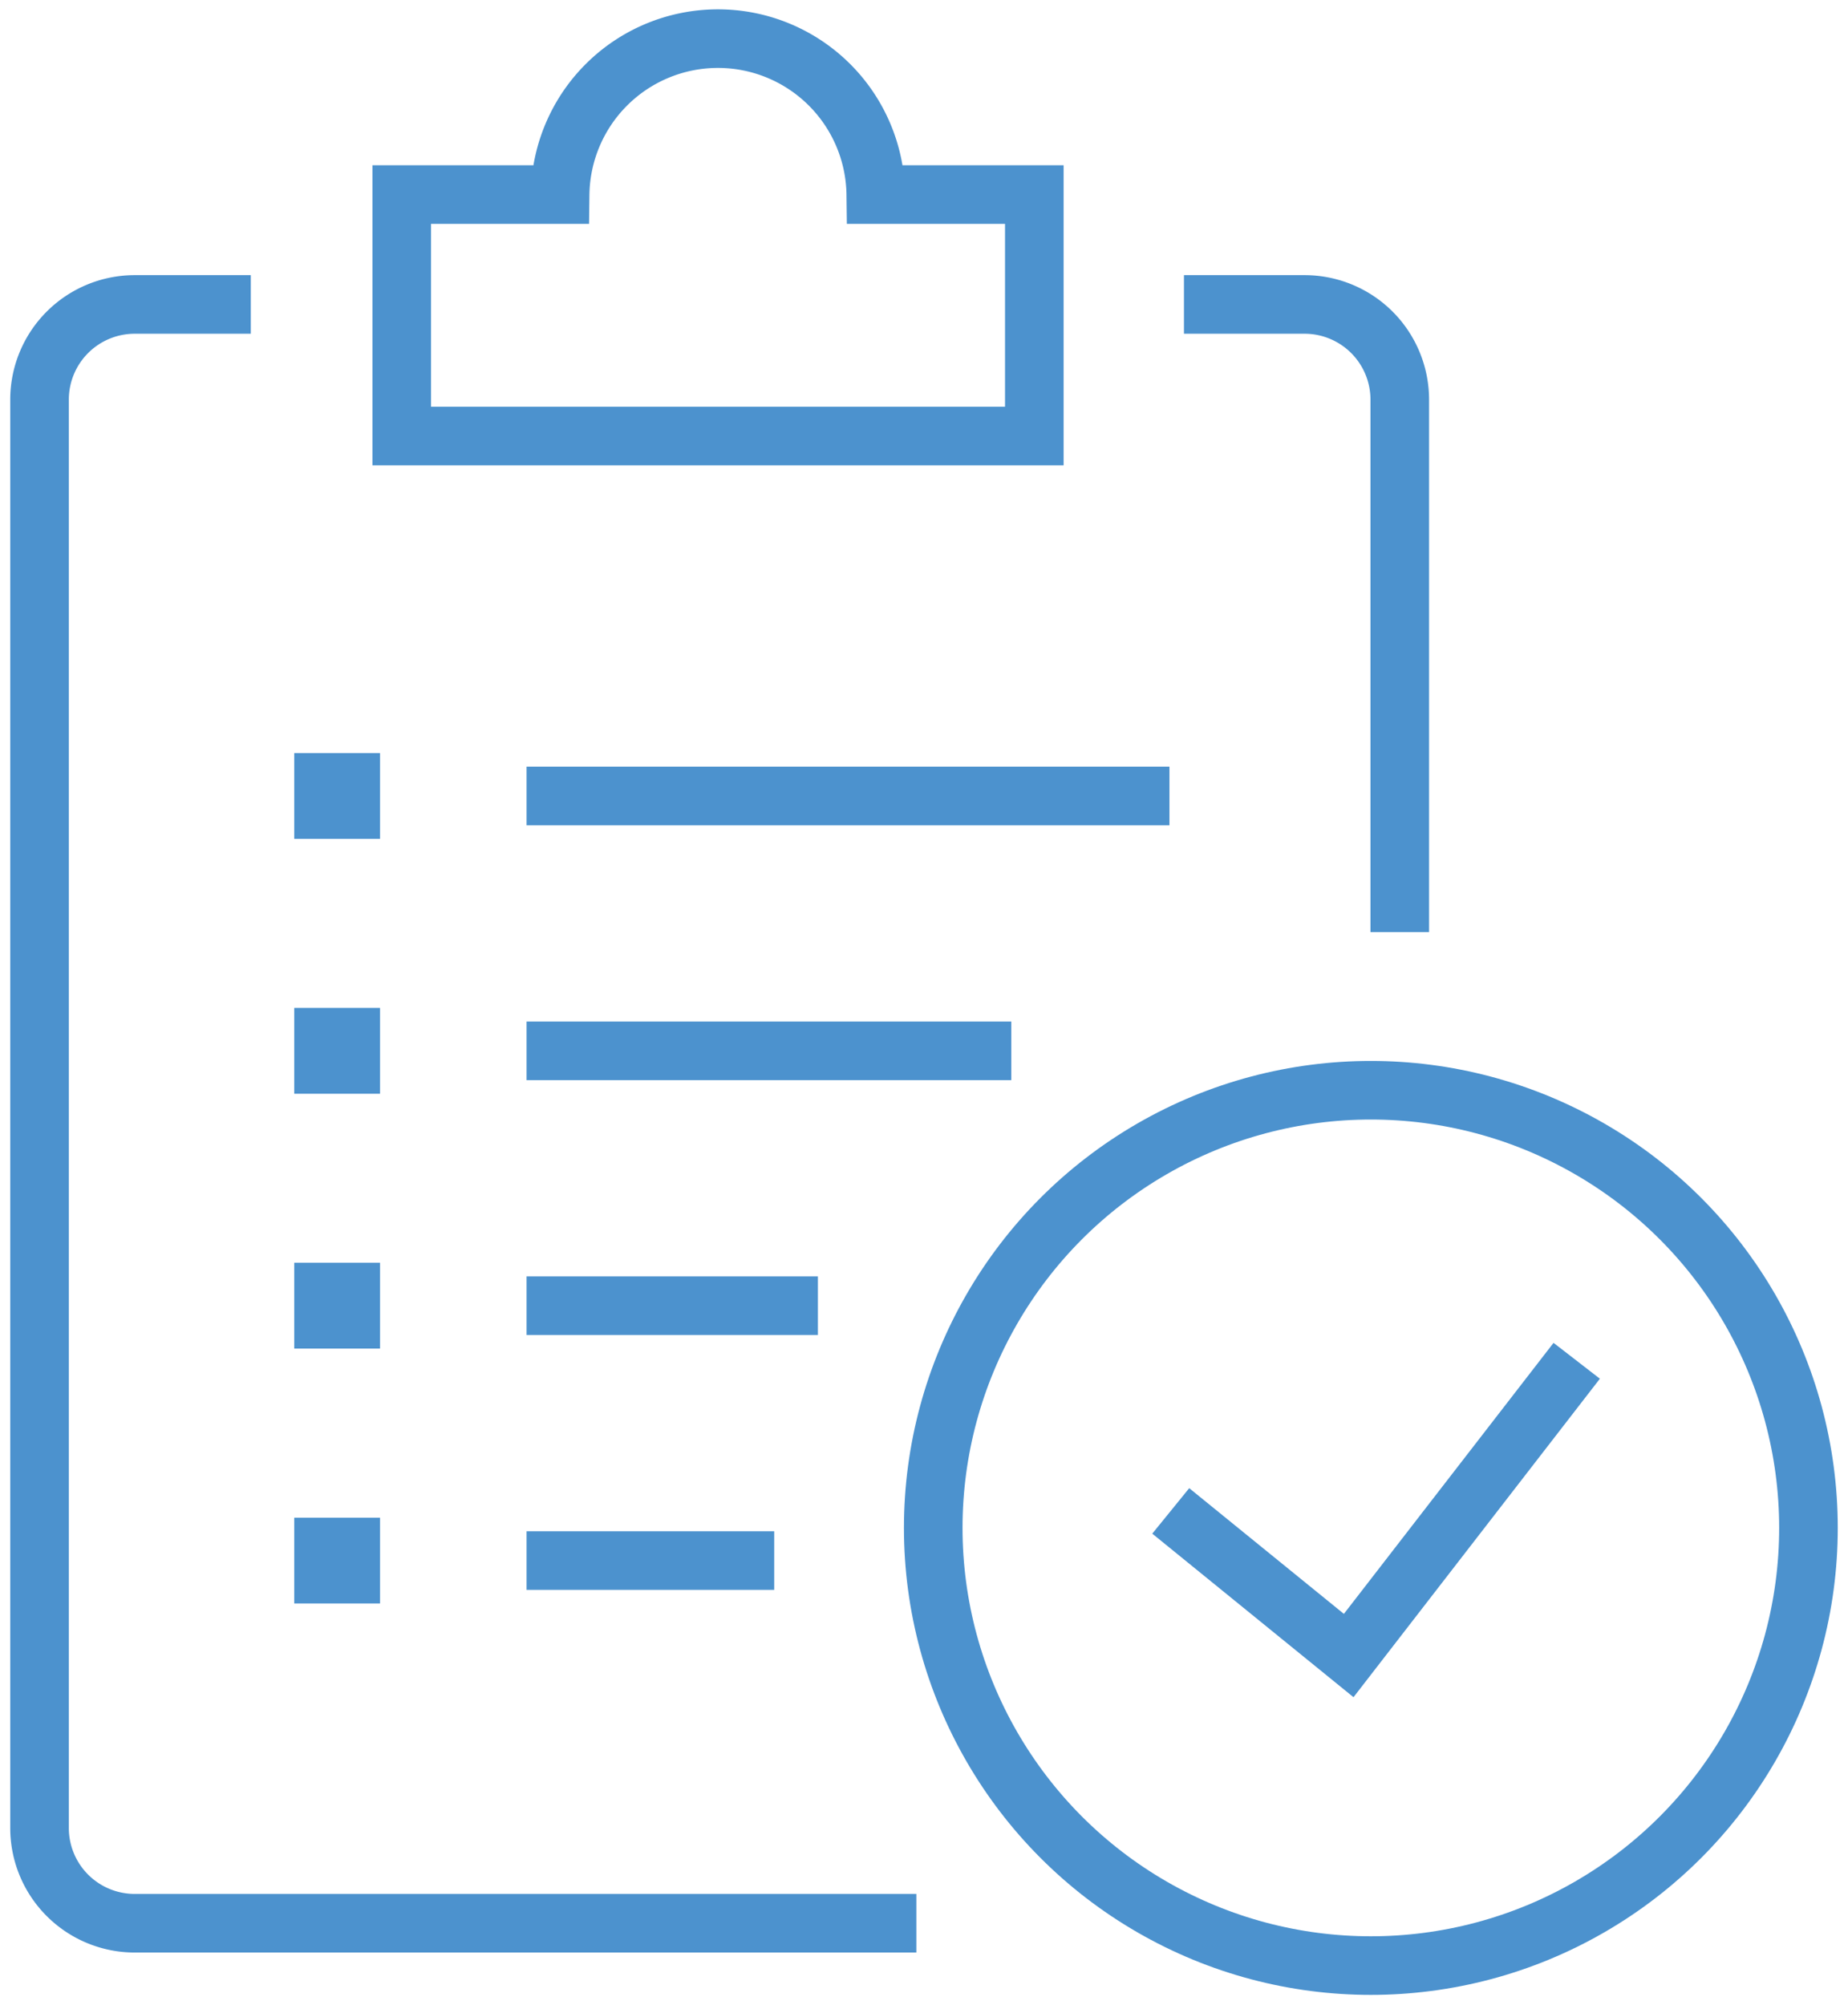 <svg id="Group_531" data-name="Group 531" xmlns="http://www.w3.org/2000/svg" xmlns:xlink="http://www.w3.org/1999/xlink" width="78.85" height="85.542" viewBox="0 0 78.85 85.542">
  <defs>
    <clipPath id="clip-path">
      <rect id="Rectangle_649" data-name="Rectangle 649" width="78.85" height="85.542" fill="none" stroke="#4c92ce" stroke-width="1"/>
    </clipPath>
  </defs>
  <g id="Group_530" data-name="Group 530" transform="translate(0 0)" clip-path="url(#clip-path)">
    <path id="Path_281" data-name="Path 281" d="M38.662,78.683H5.3A4.062,4.062,0,0,1,1.25,74.634V13.672A4.061,4.061,0,0,1,5.3,9.623h4.964" transform="translate(0.437 3.365)" fill="none" stroke="#4c92ce" stroke-linejoin="round" stroke-width="2.5"/>
    <path id="Path_282" data-name="Path 282" d="M37.428,9.623h5.159a4.062,4.062,0,0,1,4.049,4.049V36.4" transform="translate(13.089 3.365)" fill="none" stroke="#4c92ce" stroke-linejoin="round" stroke-width="2.5"/>
    <ellipse id="Ellipse_3" data-name="Ellipse 3" cx="18.672" cy="18.672" rx="18.672" ry="18.672" transform="translate(39.819 46.511)" fill="none" stroke="#4c92ce" stroke-width="2.5"/>
    <path id="Path_283" data-name="Path 283" d="M37.01,49.417l7.593,6.17,9.729-12.575" transform="translate(12.943 15.041)" fill="none" stroke="#4c92ce" stroke-width="2.5"/>
    <path id="Path_284" data-name="Path 284" d="M39.691,7.864H32.927a6.735,6.735,0,0,0-13.469,0H12.7v10.3H39.691Z" transform="translate(4.441 0.437)" fill="none" stroke="#4c92ce" stroke-linecap="round" stroke-width="2.5"/>
    <rect id="Rectangle_641" data-name="Rectangle 641" width="1.161" height="1.161" transform="translate(13.805 33.377)" fill="#394553" stroke="#4c92ce" stroke-width="1"/>
    <rect id="Rectangle_642" data-name="Rectangle 642" width="1.161" height="1.161" transform="translate(13.805 33.377)" fill="none" stroke="#4c92ce" stroke-width="2.5"/>
    <line id="Line_41" data-name="Line 41" x2="27.431" transform="translate(22.467 33.957)" fill="none" stroke="#4c92ce" stroke-width="2.5"/>
    <rect id="Rectangle_643" data-name="Rectangle 643" width="1.161" height="1.162" transform="translate(13.805 44.249)" fill="#394553" stroke="#4c92ce" stroke-width="1"/>
    <rect id="Rectangle_644" data-name="Rectangle 644" width="1.161" height="1.162" transform="translate(13.805 44.249)" fill="none" stroke="#4c92ce" stroke-width="2.5"/>
    <line id="Line_42" data-name="Line 42" x2="20.683" transform="translate(22.467 44.83)" fill="none" stroke="#4c92ce" stroke-width="2.5"/>
    <rect id="Rectangle_645" data-name="Rectangle 645" width="1.161" height="1.161" transform="translate(13.805 55.122)" fill="#394553" stroke="#4c92ce" stroke-width="1"/>
    <rect id="Rectangle_646" data-name="Rectangle 646" width="1.161" height="1.161" transform="translate(13.805 55.122)" fill="none" stroke="#4c92ce" stroke-width="2.5"/>
    <line id="Line_43" data-name="Line 43" x2="12.431" transform="translate(22.467 55.702)" fill="none" stroke="#4c92ce" stroke-width="2.5"/>
    <rect id="Rectangle_647" data-name="Rectangle 647" width="1.161" height="1.159" transform="translate(13.805 65.997)" fill="#394553" stroke="#4c92ce" stroke-width="1"/>
    <rect id="Rectangle_648" data-name="Rectangle 648" width="1.161" height="1.159" transform="translate(13.805 65.997)" fill="none" stroke="#4c92ce" stroke-width="2.5"/>
    <line id="Line_44" data-name="Line 44" x2="10.567" transform="translate(22.467 66.577)" fill="none" stroke="#4c92ce" stroke-width="2.5"/>
  </g>
</svg>
